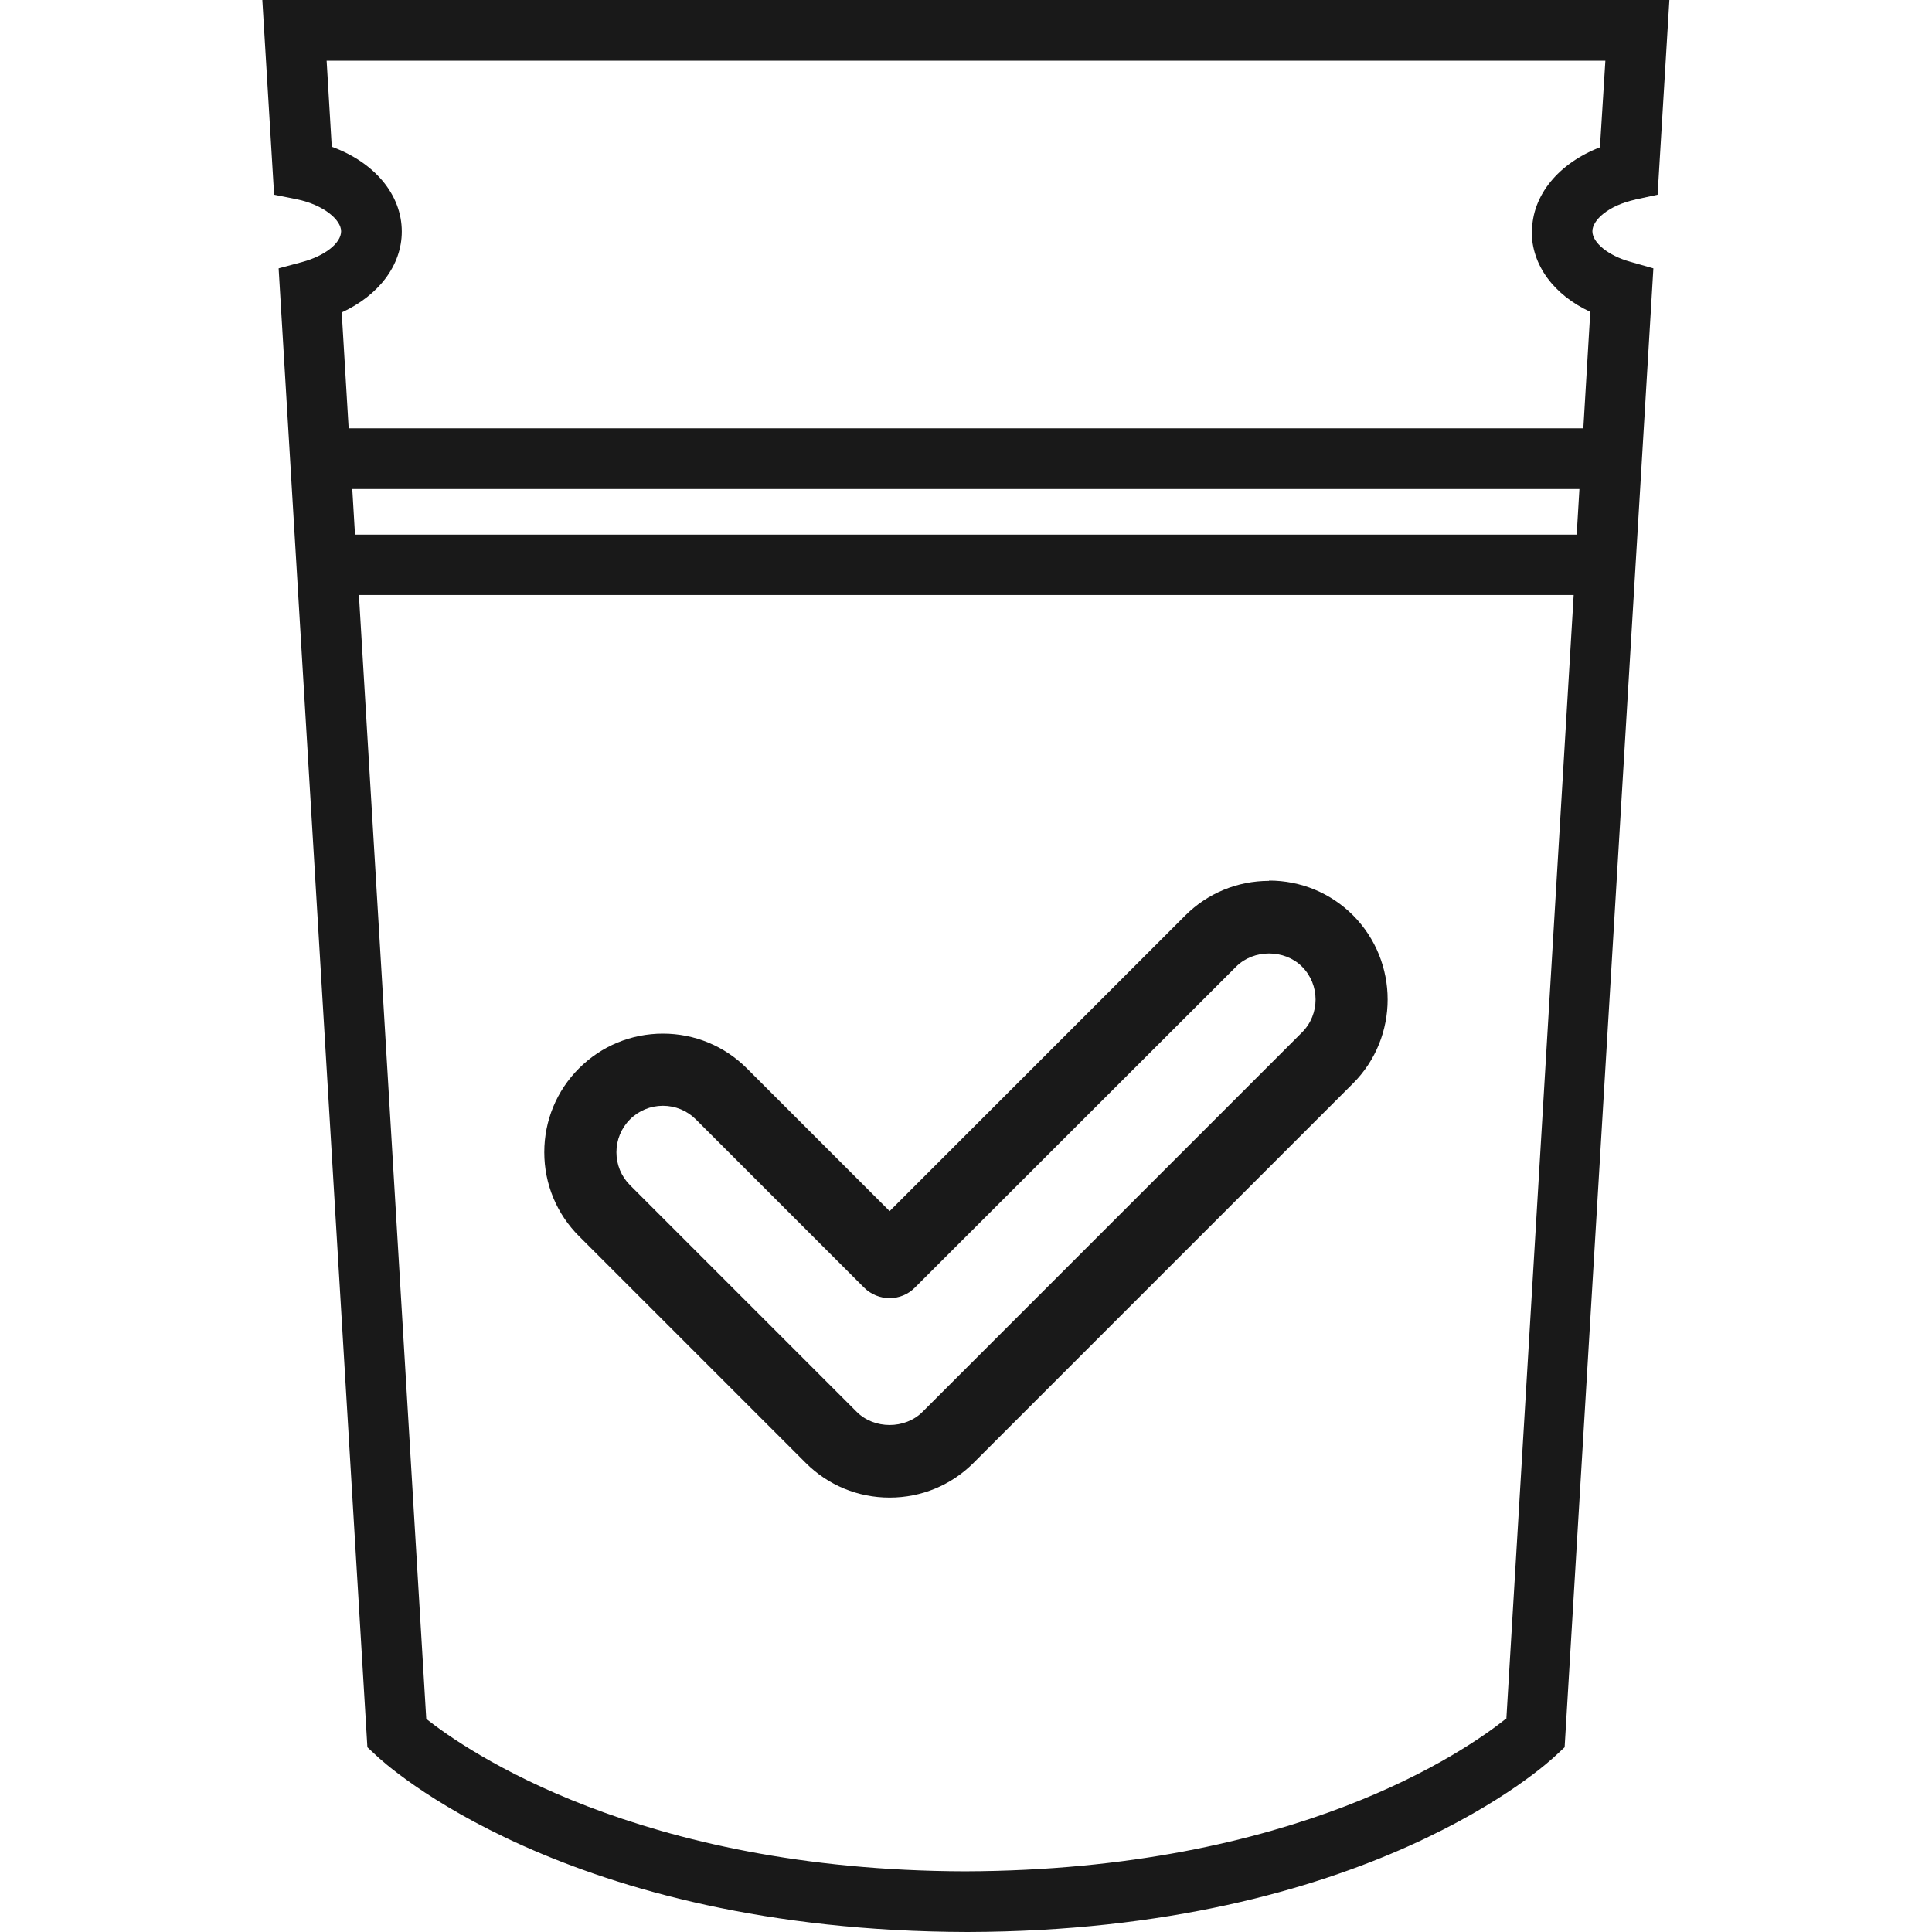 <?xml version="1.0" encoding="UTF-8"?><svg id="GH_POUCH" xmlns="http://www.w3.org/2000/svg" viewBox="0 0 64 64"><defs><style>.cls-1{fill:#191919;stroke-width:0px;}</style></defs><path class="cls-1" d="m54.17,6.61l.74-.16.39-6.45H8.69l.39,6.45.75.15c.91.19,1.47.69,1.47,1.06,0,.4-.55.82-1.29,1.02l-.78.21,2.94,48.99.29.27c.25.24,6.26,5.82,19.59,5.85,13.24-.03,19.24-5.61,19.49-5.85l.29-.27,2.94-48.99-.77-.22c-.72-.2-1.25-.63-1.25-1.01,0-.36.51-.85,1.43-1.05ZM11.67,16.2h40.65l-.09,1.51H11.76l-.09-1.51Zm38.21,40.74c-1.29,1.03-6.96,5.02-17.92,5.05-10.84-.03-16.55-4.03-17.84-5.05l-2.23-37.23h40.24l-2.23,37.23Zm.86-49.27c0,1.11.73,2.1,1.94,2.66l-.23,3.86H11.55l-.23-3.84c1.22-.56,1.99-1.56,1.99-2.68,0-1.22-.9-2.29-2.32-2.81l-.17-2.85h42.36l-.18,2.87c-1.37.53-2.25,1.59-2.25,2.79Z"/><path class="cls-1" d="m42.04,29.18c-1.05,0-2.04.41-2.78,1.15l-9.79,9.79-4.73-4.73c-.74-.74-1.73-1.15-2.78-1.15s-2.04.41-2.78,1.15c-.74.74-1.15,1.73-1.15,2.78s.41,2.04,1.15,2.78l7.51,7.51c.74.74,1.73,1.15,2.78,1.15s2.04-.41,2.78-1.15l12.57-12.57c1.53-1.53,1.53-4.03,0-5.57-.74-.74-1.73-1.15-2.78-1.15Zm1.09,5.02l-12.57,12.57c-.58.58-1.6.58-2.18,0l-7.51-7.51c-.29-.29-.45-.68-.45-1.09s.16-.8.45-1.09c.29-.29.68-.45,1.09-.45s.8.16,1.09.45l5.57,5.57c.47.47,1.23.47,1.69,0l10.64-10.63c.58-.58,1.6-.58,2.18,0,.6.6.6,1.58,0,2.18Z"/></svg>